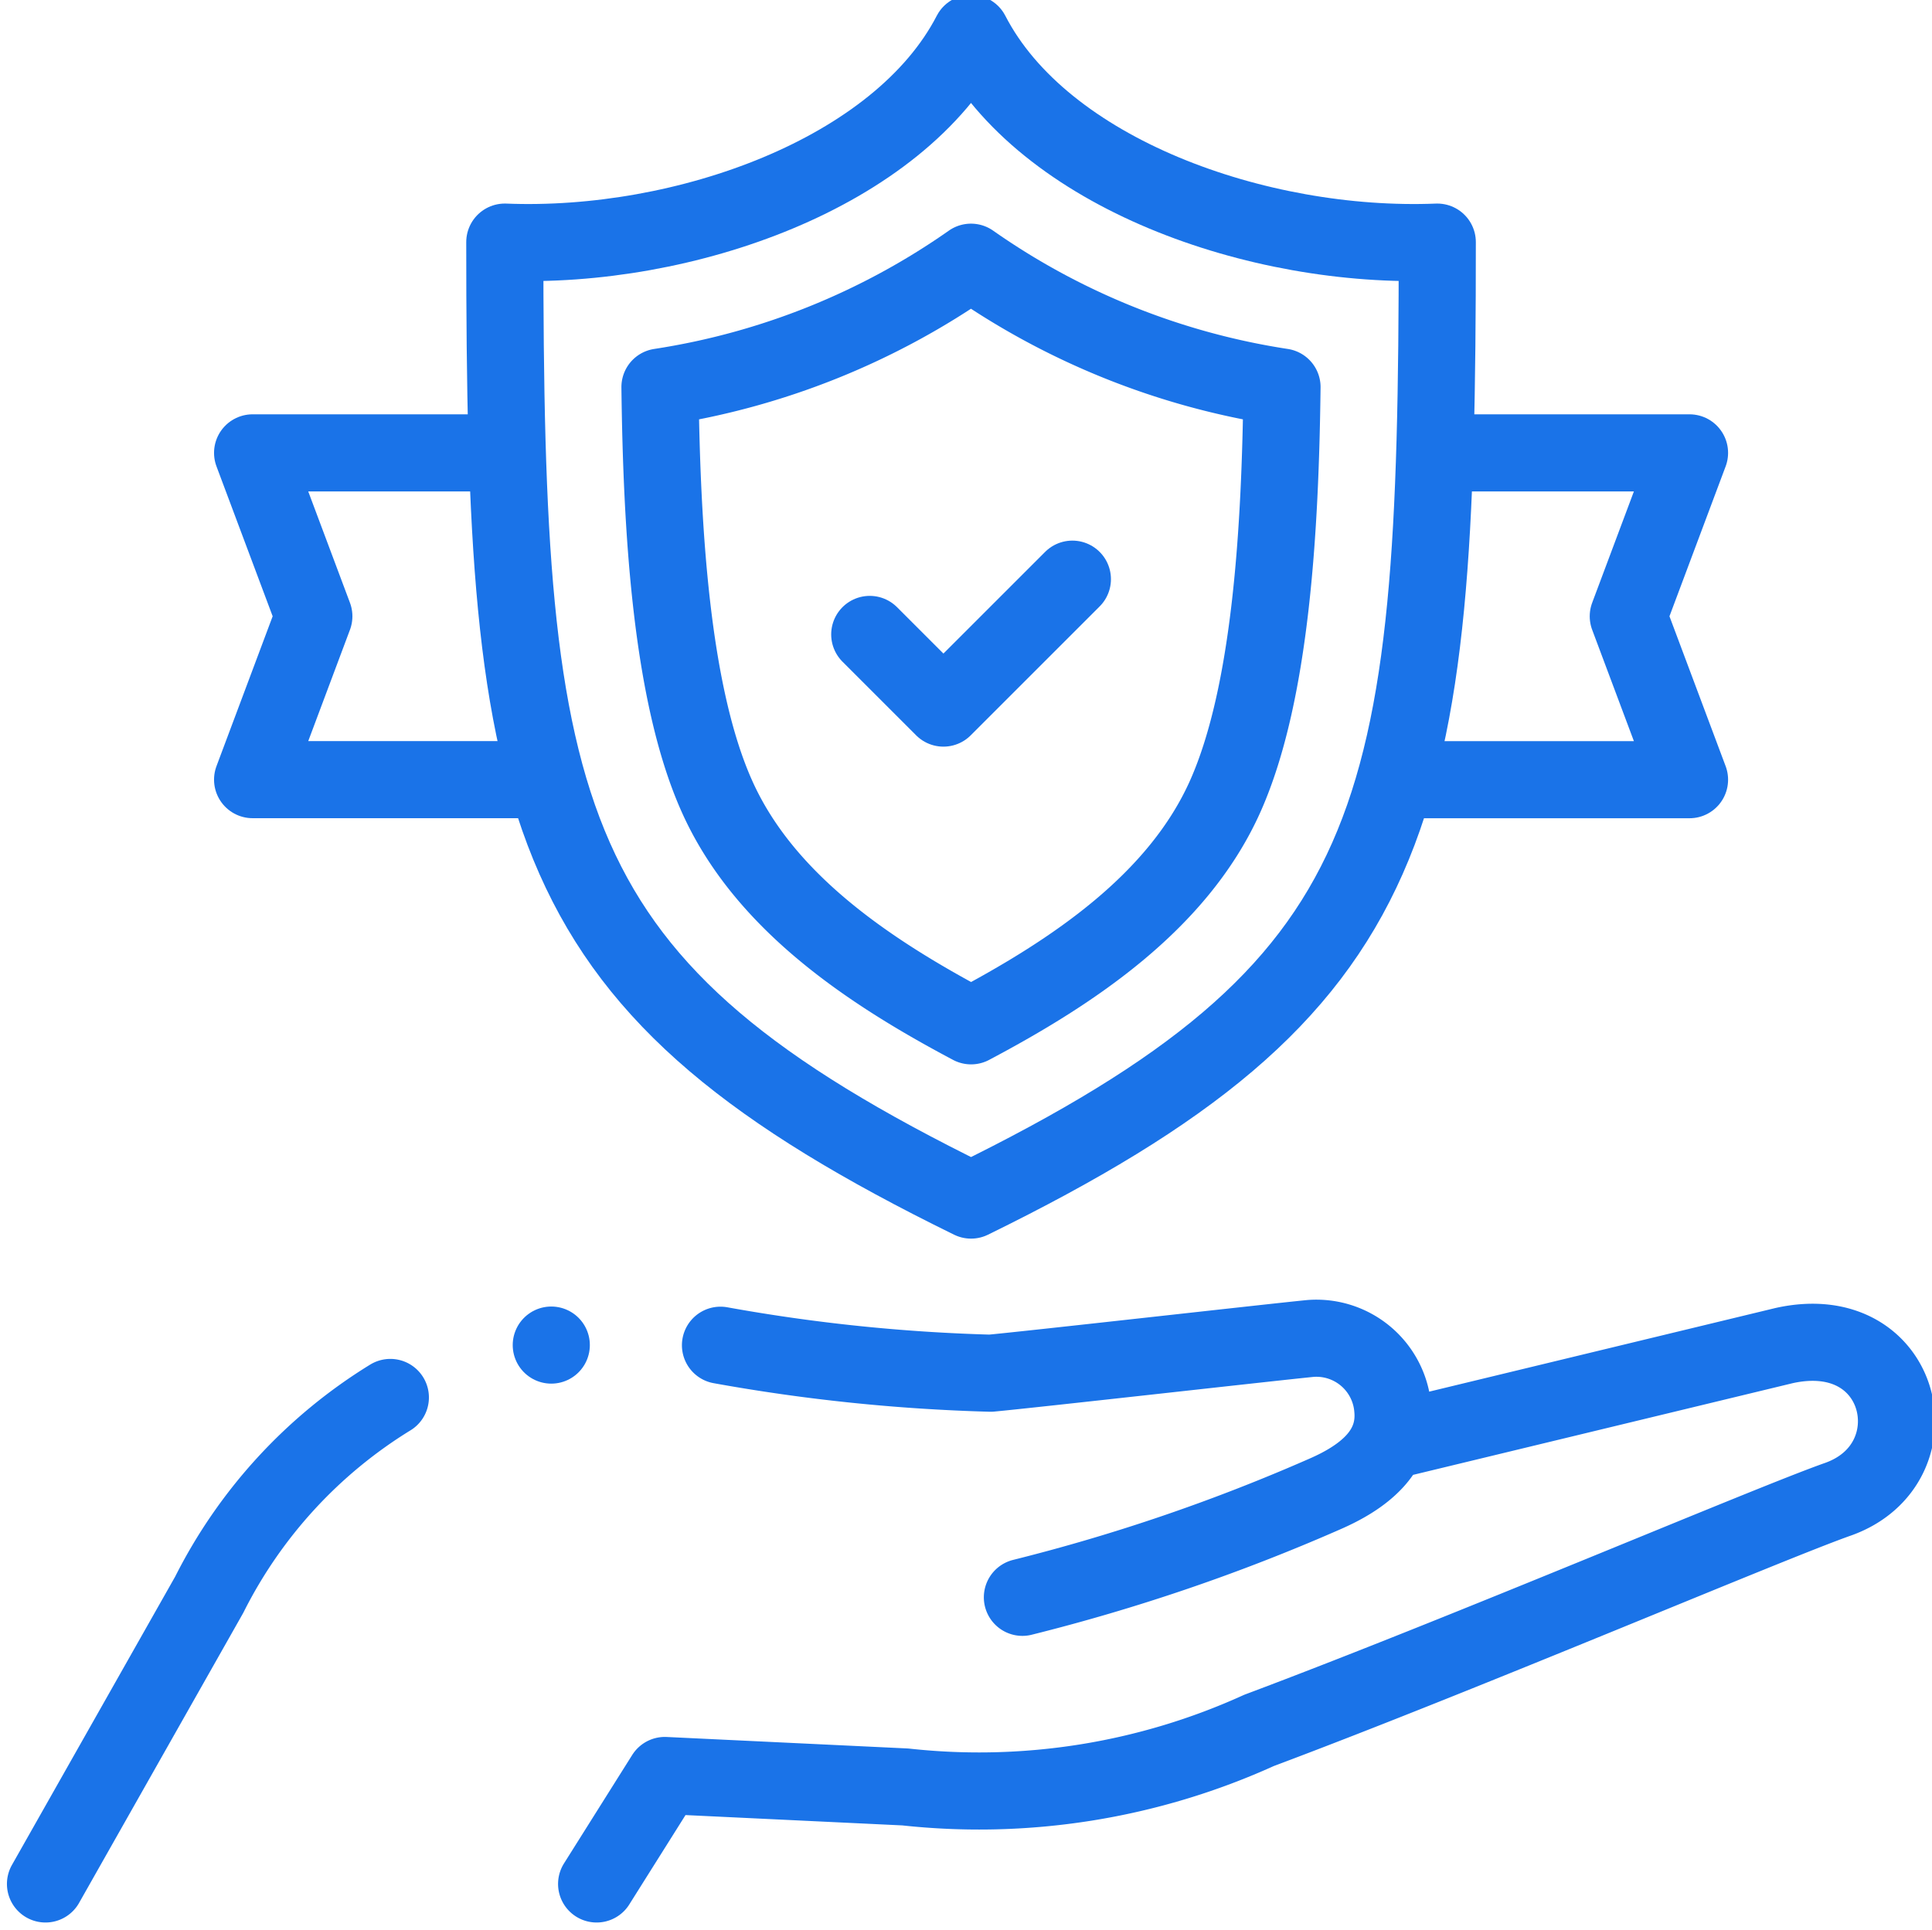 <svg xmlns="http://www.w3.org/2000/svg" viewBox="0 0 37.576 37.546">
  <g id="Group_74" data-name="Group 74" transform="translate(-9.115 -9.35)">
    <path id="Path_34" data-name="Path 34" d="M36.223,358.961l7.591-1.834c2.353-.523,2.964,2.3,1.057,2.986-1.311.459-7.209,2.978-11.269,4.5a13.16,13.16,0,0,1-6.88,1.1l-4.676-.223L20.719,367.6M10,367.6l3.184-5.626a9.511,9.511,0,0,1,3.523-3.838m6.421-1.016a34.8,34.8,0,0,0,5.253.544c.772-.071,5.452-.6,6.223-.676a1.49,1.49,0,0,1,1.6,1.38c.072.834-.587,1.328-1.333,1.651A36.682,36.682,0,0,1,29,362.024" transform="translate(0 -321.6)" fill="none" stroke="#1a73e8" stroke-linecap="round" stroke-linejoin="round" stroke-miterlimit="2.613" stroke-width="1.5" fill-rule="evenodd"/>
    <path id="Path_35" data-name="Path 35" d="M70.809,138.941h0m-1.224-17.357H65l1.191,3.179L65,127.941h5.354m18.007-6.357h4.586l-1.191,3.179,1.191,3.179H87.593" transform="translate(-50.972 -103.424)" fill="none" stroke="#1a73e8" stroke-linecap="round" stroke-linejoin="round" stroke-miterlimit="22.926" stroke-width="1.5" fill-rule="evenodd"/>
    <path id="Path_36" data-name="Path 36" d="M141.068,10c1.4,2.719,5.578,4.2,9.068,4.06,0,11.272-.6,14.485-9.068,18.636C132.6,28.544,132,25.331,132,14.06,135.49,14.2,139.664,12.719,141.068,10Z" transform="translate(-113.067 0)" fill="none" stroke="#1a73e8" stroke-linecap="round" stroke-linejoin="round" stroke-miterlimit="22.926" stroke-width="1.5" fill-rule="evenodd"/>
    <path id="Path_37" data-name="Path 37" d="M185.481,73.221a14.289,14.289,0,0,1-6.049-2.429,14.29,14.29,0,0,1-6.049,2.429c.033,2.743.214,5.949,1.1,7.943.912,2.059,2.952,3.424,4.951,4.483,2-1.059,4.039-2.424,4.951-4.483C185.267,79.17,185.448,75.964,185.481,73.221Z" transform="translate(-151.432 -56.341)" fill="none" stroke="#1a73e8" stroke-linecap="round" stroke-linejoin="round" stroke-miterlimit="22.926" stroke-width="1.5" fill-rule="evenodd"/>
    <path id="Path_38" data-name="Path 38" d="M233.024,155.106l-2.508,2.508-1.433-1.433" transform="translate(-203.052 -134.489)" fill="none" stroke="#1a73e8" stroke-linecap="round" stroke-linejoin="round" stroke-miterlimit="22.926" stroke-width="1.5" fill-rule="evenodd"/>
  </g>
</svg>
